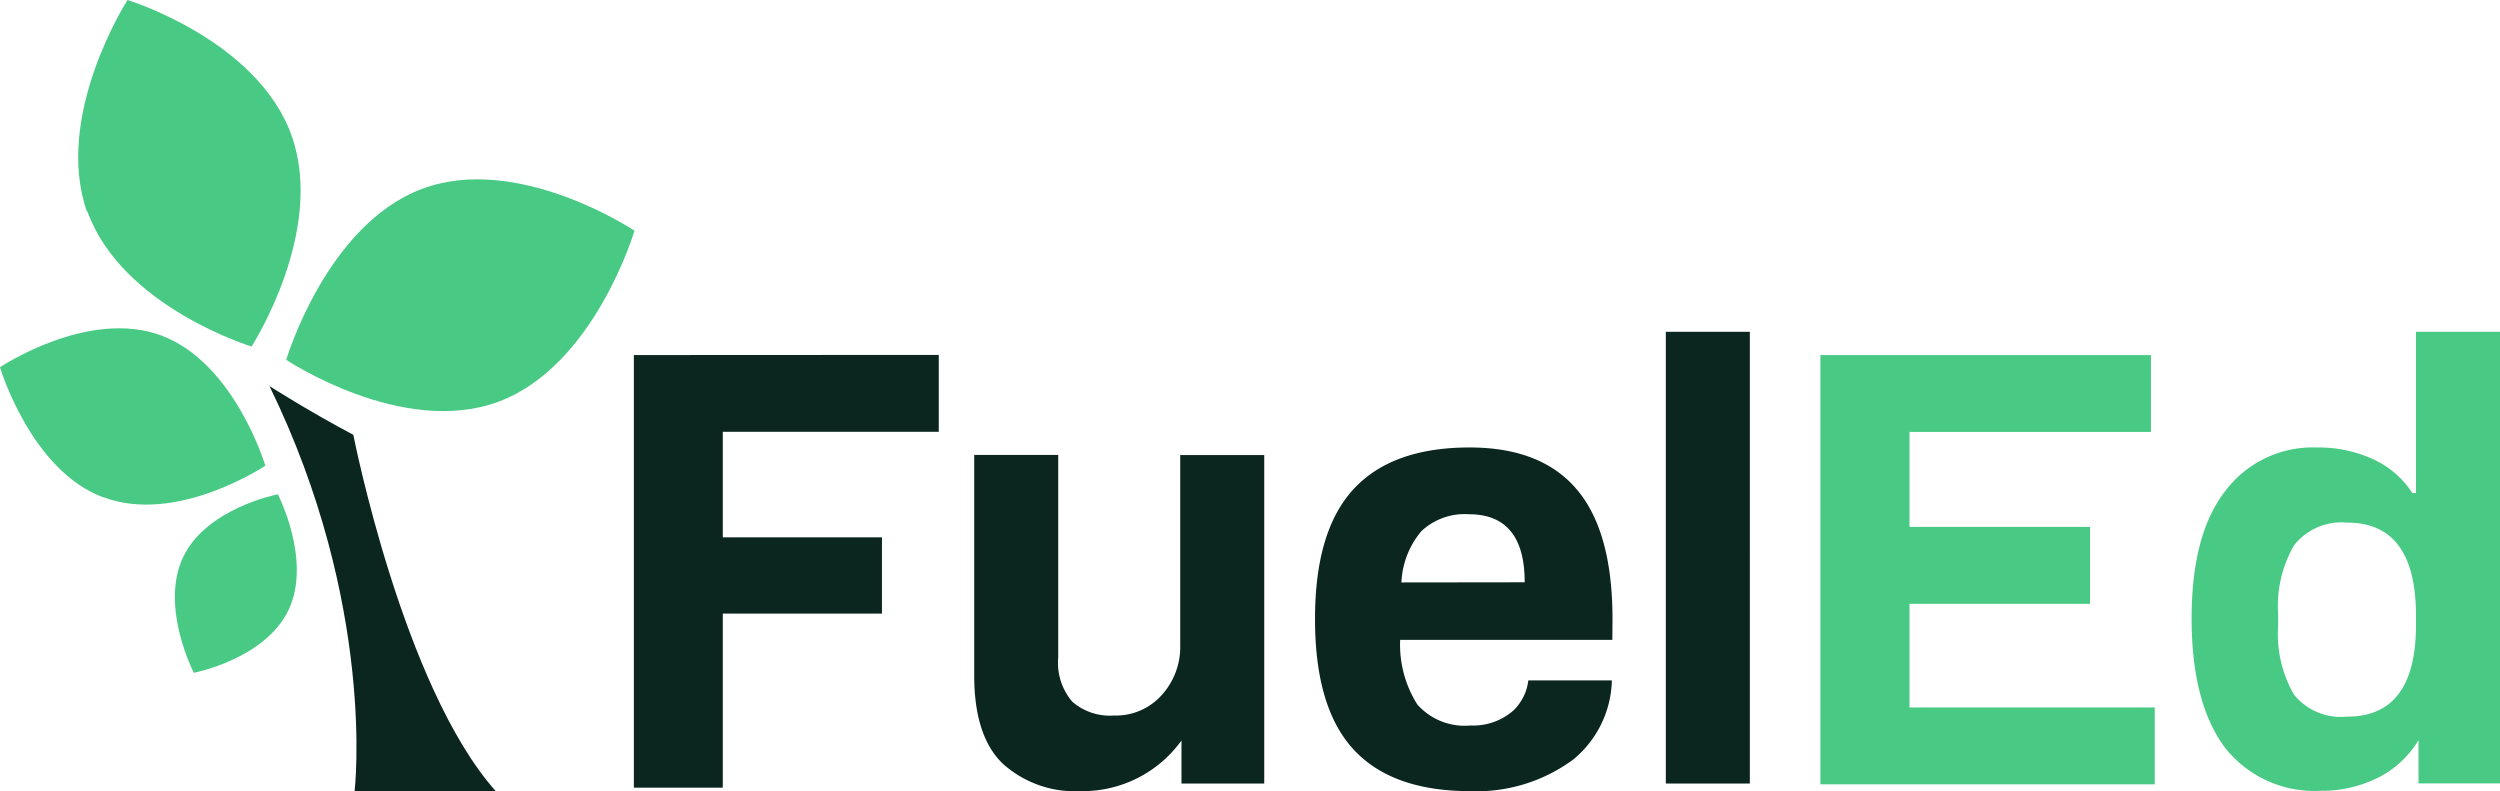 <?xml version="1.0" encoding="UTF-8"?> <svg xmlns="http://www.w3.org/2000/svg" viewBox="0 0 158 50"><path style="fill: #48ca84" d="M152.51,21.07V31.26h-.23a5.86,5.86,0,0,0-2.46-2.13,8.32,8.32,0,0,0-3.62-.75,6.92,6.92,0,0,0-5.72,2.72q-2.15,2.73-2.15,8.09t2.13,8.19h0a7.21,7.21,0,0,0,6,2.7,8,8,0,0,0,3.61-.81,6.27,6.27,0,0,0,2.6-2.39v2.73h5.16V21.07Zm0,18.52q0,5.8-4.34,5.8A3.82,3.82,0,0,1,144.8,44a7.65,7.65,0,0,1-1-4.36v-.71a7.66,7.66,0,0,1,1-4.36,3.82,3.82,0,0,1,3.37-1.44q4.34,0,4.34,5.88ZM114.87,22.54h20.89v4.86H120.5v6h11.41v4.86H120.5v6.55H136v4.86H114.87Z" transform="translate(0.18 -0.1)"></path><path style="fill: #0a261e" d="M105.1,49.62h5.31V21.07H105.1Zm-3.37-10.39q0-5.53-2.25-8.19T92.7,28.38q-4.92,0-7.35,2.65t-2.42,8.21q0,5.57,2.42,8.21T92.7,50.1a10.28,10.28,0,0,0,6.55-2,6.67,6.67,0,0,0,2.44-5H96.41A3.15,3.15,0,0,1,95.47,45a3.83,3.83,0,0,1-2.7.95,4,4,0,0,1-3.37-1.32,7.07,7.07,0,0,1-1.09-4.09h13.41ZM88.39,36.91a5.38,5.38,0,0,1,1.26-3.24,4,4,0,0,1,3-1.07q3.53,0,3.53,4.3ZM63.19,48.36q-1.8-1.74-1.8-5.57V28.85h5.31V41.65a3.78,3.78,0,0,0,.89,2.8,3.63,3.63,0,0,0,2.64.87,3.87,3.87,0,0,0,3-1.28,4.52,4.52,0,0,0,1.18-3.18v-12h5.31V49.62H74.49V46.9a7.7,7.7,0,0,1-6.36,3.2,6.83,6.83,0,0,1-4.94-1.74M39.88,22.54V49.88H45.5v-11H55.56V34.06H45.5V27.39H59.15V22.53Z" transform="translate(0.18 -0.1)"></path><path style="fill: #0a261e" d="M22.23,50.1s1.4-11.72-5.38-25.6c0,0,2.48,1.59,5.3,3.08,0,0,3.12,15.91,9,22.52Z" transform="translate(0.18 -0.1)"></path><path style="fill: #48ca84" d="M31.32,25.49c-6.08,2.25-13.41-2.65-13.41-2.65s2.53-8.55,8.6-10.81,13.41,2.65,13.41,2.65-2.52,8.55-8.6,10.81m-26-12C3.18,7.4,7.88.1,7.88.1s8.21,2.51,10.37,8.57S15.72,22,15.72,22,7.51,19.5,5.34,13.45m1,18.08C1.75,29.82-.18,23.31-.18,23.31s5.58-3.74,10.21-2,6.56,8.22,6.56,8.22-5.58,3.74-10.21,2m11.69,7.09c-1.46,3.13-6,4-6,4s-2.15-4.15-.69-7.28,6-4,6-4,2.15,4.15.69,7.28" transform="translate(0.18 -0.1)"></path></svg> 